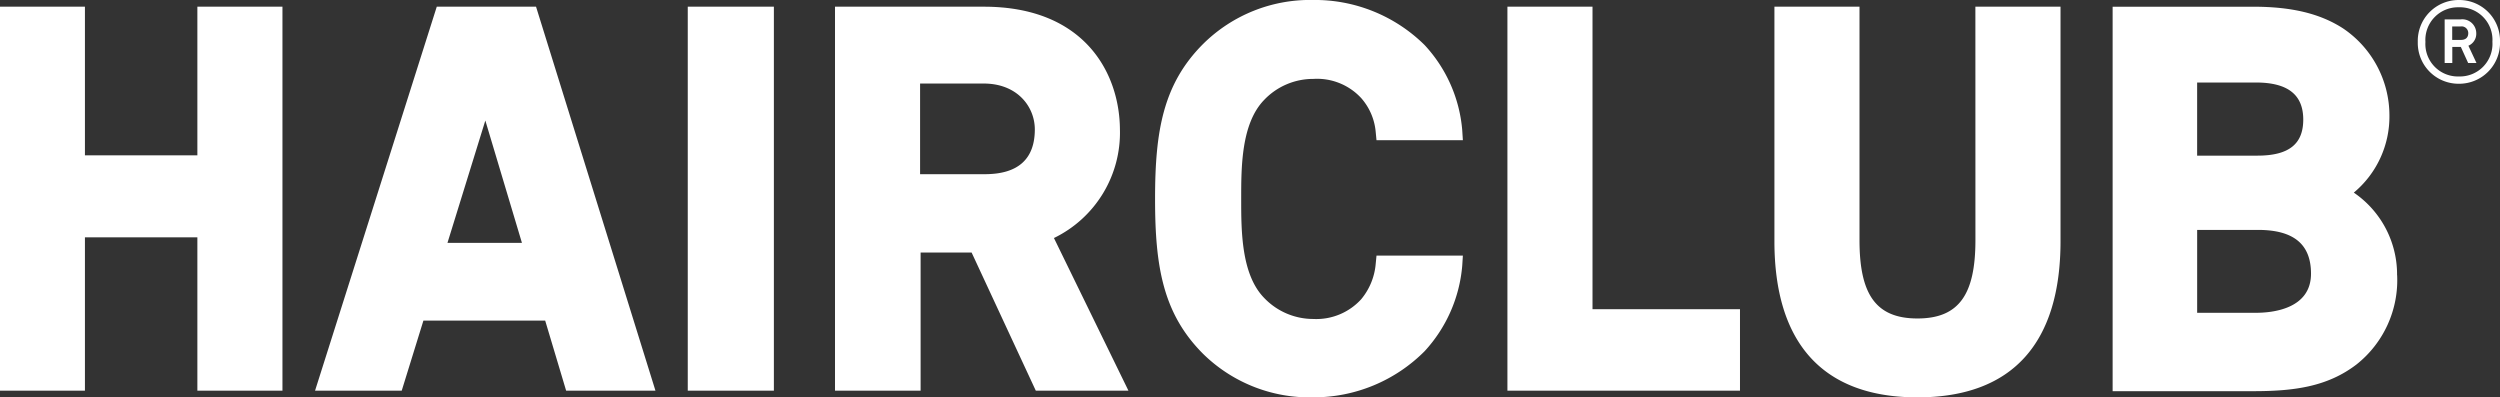 <svg xmlns="http://www.w3.org/2000/svg" xmlns:xlink="http://www.w3.org/1999/xlink" width="273.761" height="43.514" viewBox="0 0 273.761 43.514">
  <rect x="0" y="0" width="273.761" height="43.514" fill="#333333" stroke="none"/>
  <defs>
    <clipPath id="clip-path">
      <rect id="SVGID" width="273.761" height="43.514" transform="translate(1576.387 -242.221)" fill="#fff"/>
    </clipPath>
  </defs>
  <g id="Hairclub" transform="translate(-1576.387 242.221)">
    <g id="Group_109" data-name="Group 109" clip-path="url(#clip-path)">
      <path id="Path_338" data-name="Path 338" d="M1598-241.488h9.317v42.049H1598v-16.79h-12.313v16.79h-9.317v-42.049h9.317v16.28H1598v-16.28m53.7,42.049h9.43v-42.049h-9.43Zm40.1-16.714,8.157,16.714h-10.144l-7.028-15.125h-5.587v15.125h-9.374v-42.049h16.3c11,0,14.859,7.237,14.9,13.435A12.819,12.819,0,0,1,1691.792-216.153Zm-7.679-16.92h-6.98v9.926h7.093c3.631,0,5.471-1.65,5.471-4.906C1689.7-230.548,1687.779-233.073,1684.113-233.073Zm36.08-.507a6.576,6.576,0,0,1,5.25,2.107,6.456,6.456,0,0,1,1.58,3.687l.089.92h9.458l-.072-1.127a15.6,15.6,0,0,0-4.123-9.3,17.1,17.1,0,0,0-12.182-4.931,16.649,16.649,0,0,0-12.063,4.812c-4.4,4.4-5.266,9.558-5.266,16.972s.862,12.571,5.266,16.973a16.635,16.635,0,0,0,12.063,4.756,17.144,17.144,0,0,0,12.184-5.048,15.764,15.764,0,0,0,4.123-9.363l.07-1.113h-9.458l-.089.92a6.965,6.965,0,0,1-1.591,3.866,6.643,6.643,0,0,1-5.239,2.157,7.43,7.43,0,0,1-5.417-2.341c-2.481-2.583-2.481-7.336-2.481-10.807s0-8.222,2.493-10.816A7.4,7.4,0,0,1,1720.193-233.58Zm30.573-7.908h-9.318v42.049h25.467v-8.921h-16.149Zm41.931,25.565c0,5.931-1.79,8.576-6.348,8.576s-6.347-2.645-6.347-8.576v-25.565h-9.317v25.68c0,11.029,5.182,17.1,15.664,17.1,10.515,0,15.666-6.072,15.666-17.1v-25.68H1792.7Zm46.18,3.84a11.771,11.771,0,0,1-4.462,9.781c-3.171,2.422-6.805,2.917-11.285,2.917h-15.409v-42.1h15.409c4.193,0,7.309.752,9.809,2.364a11.491,11.491,0,0,1,5.092,9.546,10.837,10.837,0,0,1-3.9,8.447A10.846,10.846,0,0,1,1838.877-212.083Zm-21.9,4.115h6.432c1.814,0,6.035-.417,6.035-4.285,0-3.225-1.9-4.793-5.81-4.793h-6.657Zm6.6-17.21c3.424,0,5.018-1.254,5.018-3.947,0-2.732-1.7-4.061-5.188-4.061h-6.432v8.008Zm-188.5-16.31,13.077,42.049h-9.781l-2.295-7.676h-13.334l-2.376,7.676h-9.491l13.329-42.049Zm-5.553,12.465-4.147,13.4h8.157Zm216.118-4.027a4.466,4.466,0,0,1-4.505-4.579,4.475,4.475,0,0,1,4.505-4.591,4.463,4.463,0,0,1,4.5,4.579A4.474,4.474,0,0,1,1845.645-233.05Zm0-8.372a3.571,3.571,0,0,0-3.668,3.793,3.561,3.561,0,0,0,3.668,3.781,3.57,3.57,0,0,0,3.667-3.793A3.56,3.56,0,0,0,1845.645-241.422Zm1.01,6.1-.8-1.758h-.936v1.758h-.837V-240.1h1.761a1.53,1.53,0,0,1,1.7,1.5,1.419,1.419,0,0,1-.86,1.385l.886,1.895Zm-.81-4h-.936v1.473h.936c.5,0,.822-.225.822-.749A.73.73,0,0,0,1845.845-239.326Z" fill="#fff"/>
    </g>
  </g>
</svg>
